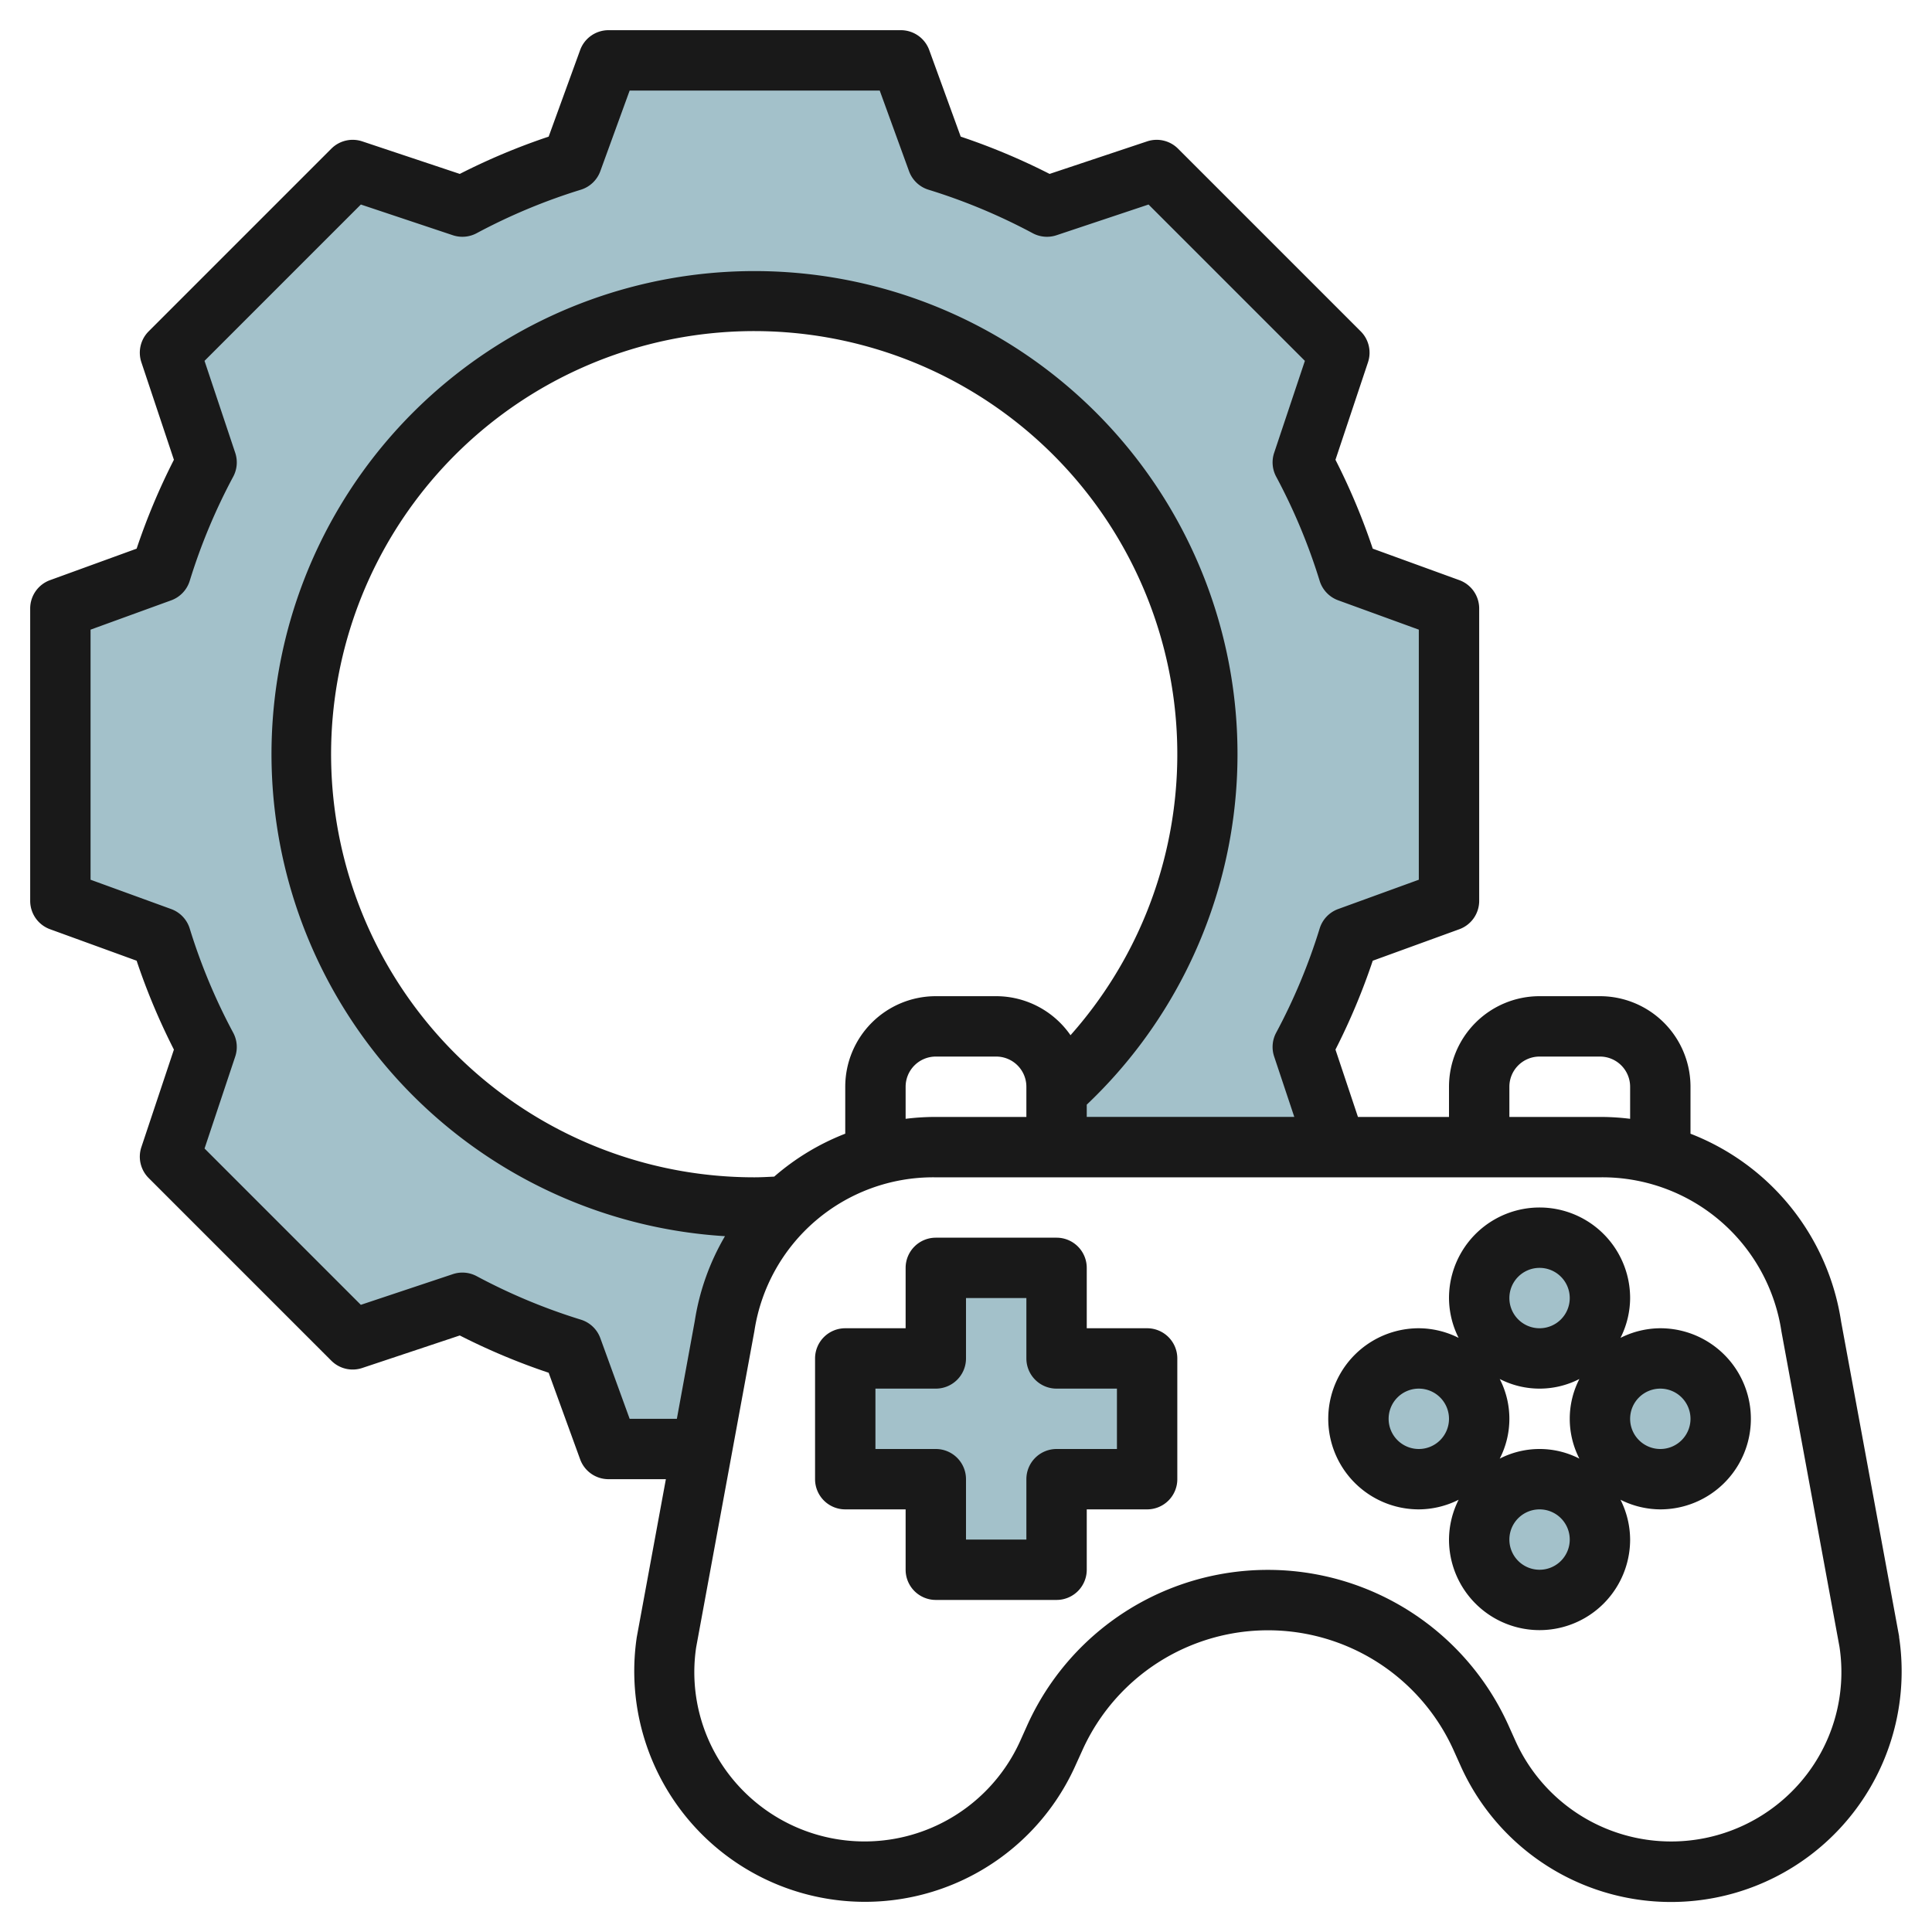 <svg id="Layer_3" height="512" viewBox="0 0 64 64" width="512" xmlns="http://www.w3.org/2000/svg" data-name="Layer 3"><g fill="#a3c1ca"><circle cx="51" cy="51" r="2"/><circle cx="47" cy="47" r="2"/><circle cx="55" cy="47" r="2"/><path d="m38 45h-3v-3h-4v3h-3v4h3v3h4v-3h3z"/><circle cx="51" cy="43" r="2"/><path d="m26.117 39.944c-.37.027-.74.056-1.117.056a15.041 15.041 0 1 1 10-3.842v1.842h9.263l-1.107-3.318a20.341 20.341 0 0 0 1.515-3.629l3.329-1.211v-9.684l-3.329-1.211a20.382 20.382 0 0 0 -1.515-3.63l1.212-3.633-6.052-6.052-3.634 1.212a20.341 20.341 0 0 0 -3.629-1.515l-1.211-3.329h-9.684l-1.211 3.329a20.341 20.341 0 0 0 -3.629 1.515l-3.634-1.212-6.052 6.052 1.212 3.633a20.382 20.382 0 0 0 -1.515 3.63l-3.329 1.211v9.684l3.329 1.211a20.341 20.341 0 0 0 1.515 3.629l-1.212 3.634 6.052 6.052 3.634-1.212a20.415 20.415 0 0 0 3.629 1.515l1.211 3.329h3.1l.742-4.064a6.944 6.944 0 0 1 2.117-3.992z"/></g><path d="m62.91 54.232v-.028l-1.92-10.421a7.957 7.957 0 0 0 -4.99-6.227v-1.556a3 3 0 0 0 -3-3h-2a3 3 0 0 0 -3 3v1h-3.016l-.745-2.231a21.664 21.664 0 0 0 1.235-2.944l2.868-1.043a1 1 0 0 0 .658-.94v-9.684a1 1 0 0 0 -.658-.94l-2.868-1.043a21.537 21.537 0 0 0 -1.235-2.944l1.078-3.231a1 1 0 0 0 -.241-1.023l-6.053-6.053a1 1 0 0 0 -1.023-.241l-3.231 1.078a21.537 21.537 0 0 0 -2.944-1.235l-1.043-2.868a1 1 0 0 0 -.94-.658h-9.684a1 1 0 0 0 -.94.658l-1.043 2.868a21.537 21.537 0 0 0 -2.944 1.235l-3.231-1.078a1 1 0 0 0 -1.023.241l-6.053 6.053a1 1 0 0 0 -.241 1.023l1.078 3.231a21.537 21.537 0 0 0 -1.235 2.944l-2.868 1.043a1 1 0 0 0 -.658.94v9.684a1 1 0 0 0 .658.94l2.868 1.043a21.664 21.664 0 0 0 1.235 2.944l-1.078 3.231a1 1 0 0 0 .241 1.023l6.053 6.053a1 1 0 0 0 1.023.24l3.231-1.077a21.558 21.558 0 0 0 2.944 1.235l1.043 2.868a1 1 0 0 0 .94.658h1.9l-.964 5.232a7.642 7.642 0 0 0 14.533 4.25l.227-.5a6.744 6.744 0 0 1 12.3 0l.225.5a7.64 7.64 0 0 0 14.531-4.25zm-12.91-18.232a1 1 0 0 1 1-1h2a1 1 0 0 1 1 1v1.062a8.13 8.13 0 0 0 -.954-.062h-3.046zm-29.142 11-.971-2.671a1 1 0 0 0 -.646-.614 19.48 19.48 0 0 1 -3.452-1.441 1 1 0 0 0 -.789-.066l-3.047 1.016-5.177-5.178 1.016-3.046a1 1 0 0 0 -.066-.788 19.394 19.394 0 0 1 -1.441-3.452 1 1 0 0 0 -.614-.646l-2.671-.972v-8.284l2.671-.971a1 1 0 0 0 .614-.646 19.455 19.455 0 0 1 1.441-3.452 1 1 0 0 0 .066-.789l-1.017-3.046 5.179-5.179 3.046 1.017a1 1 0 0 0 .788-.066 19.455 19.455 0 0 1 3.452-1.441 1 1 0 0 0 .646-.614l.972-2.671h8.284l.971 2.671a1 1 0 0 0 .646.614 19.455 19.455 0 0 1 3.452 1.441 1 1 0 0 0 .789.066l3.047-1.017 5.179 5.179-1.018 3.046a1 1 0 0 0 .066.788 19.455 19.455 0 0 1 1.441 3.452 1 1 0 0 0 .614.646l2.671.972v8.284l-2.671.971a1 1 0 0 0 -.614.646 19.394 19.394 0 0 1 -1.441 3.452 1 1 0 0 0 -.066.788l.667 2h-6.875v-.406a16 16 0 1 0 -11.984 4.357 7.96 7.96 0 0 0 -1 2.805l-.594 3.245zm4.789-8.023c-.215.01-.429.023-.647.023a14.016 14.016 0 1 1 10.462-4.707 3 3 0 0 0 -2.462-1.293h-2a3 3 0 0 0 -3 3v1.555a7.982 7.982 0 0 0 -2.353 1.422zm4.353-2.977a1 1 0 0 1 1-1h2a1 1 0 0 1 1 1v1h-3.046a8.13 8.13 0 0 0 -.954.062zm29.65 23.03a5.657 5.657 0 0 1 -9.45-1.364l-.225-.5a8.744 8.744 0 0 0 -15.953 0l-.227.506a5.656 5.656 0 0 1 -9.445 1.358 5.575 5.575 0 0 1 -1.288-4.465l1.929-10.477a5.991 5.991 0 0 1 5.963-5.088h22.092a6 6 0 0 1 5.968 5.116l1.921 10.435a5.583 5.583 0 0 1 -1.285 4.479z" fill="#191919"/><path d="m38 44h-2v-2a1 1 0 0 0 -1-1h-4a1 1 0 0 0 -1 1v2h-2a1 1 0 0 0 -1 1v4a1 1 0 0 0 1 1h2v2a1 1 0 0 0 1 1h4a1 1 0 0 0 1-1v-2h2a1 1 0 0 0 1-1v-4a1 1 0 0 0 -1-1zm-1 4h-2a1 1 0 0 0 -1 1v2h-2v-2a1 1 0 0 0 -1-1h-2v-2h2a1 1 0 0 0 1-1v-2h2v2a1 1 0 0 0 1 1h2z" fill="#191919"/><path d="m55 44a2.961 2.961 0 0 0 -1.319.319 2.961 2.961 0 0 0 .319-1.319 3 3 0 0 0 -6 0 2.961 2.961 0 0 0 .319 1.319 2.961 2.961 0 0 0 -1.319-.319 3 3 0 0 0 0 6 2.961 2.961 0 0 0 1.319-.319 2.961 2.961 0 0 0 -.319 1.319 3 3 0 0 0 6 0 2.961 2.961 0 0 0 -.319-1.319 2.961 2.961 0 0 0 1.319.319 3 3 0 0 0 0-6zm-4-2a1 1 0 1 1 -1 1 1 1 0 0 1 1-1zm1.319 3.681a2.886 2.886 0 0 0 0 2.638 2.886 2.886 0 0 0 -2.638 0 2.886 2.886 0 0 0 0-2.638 2.886 2.886 0 0 0 2.638 0zm-5.319 2.319a1 1 0 1 1 1-1 1 1 0 0 1 -1 1zm4 4a1 1 0 1 1 1-1 1 1 0 0 1 -1 1zm4-4a1 1 0 1 1 1-1 1 1 0 0 1 -1 1z" fill="#191919"/></svg>